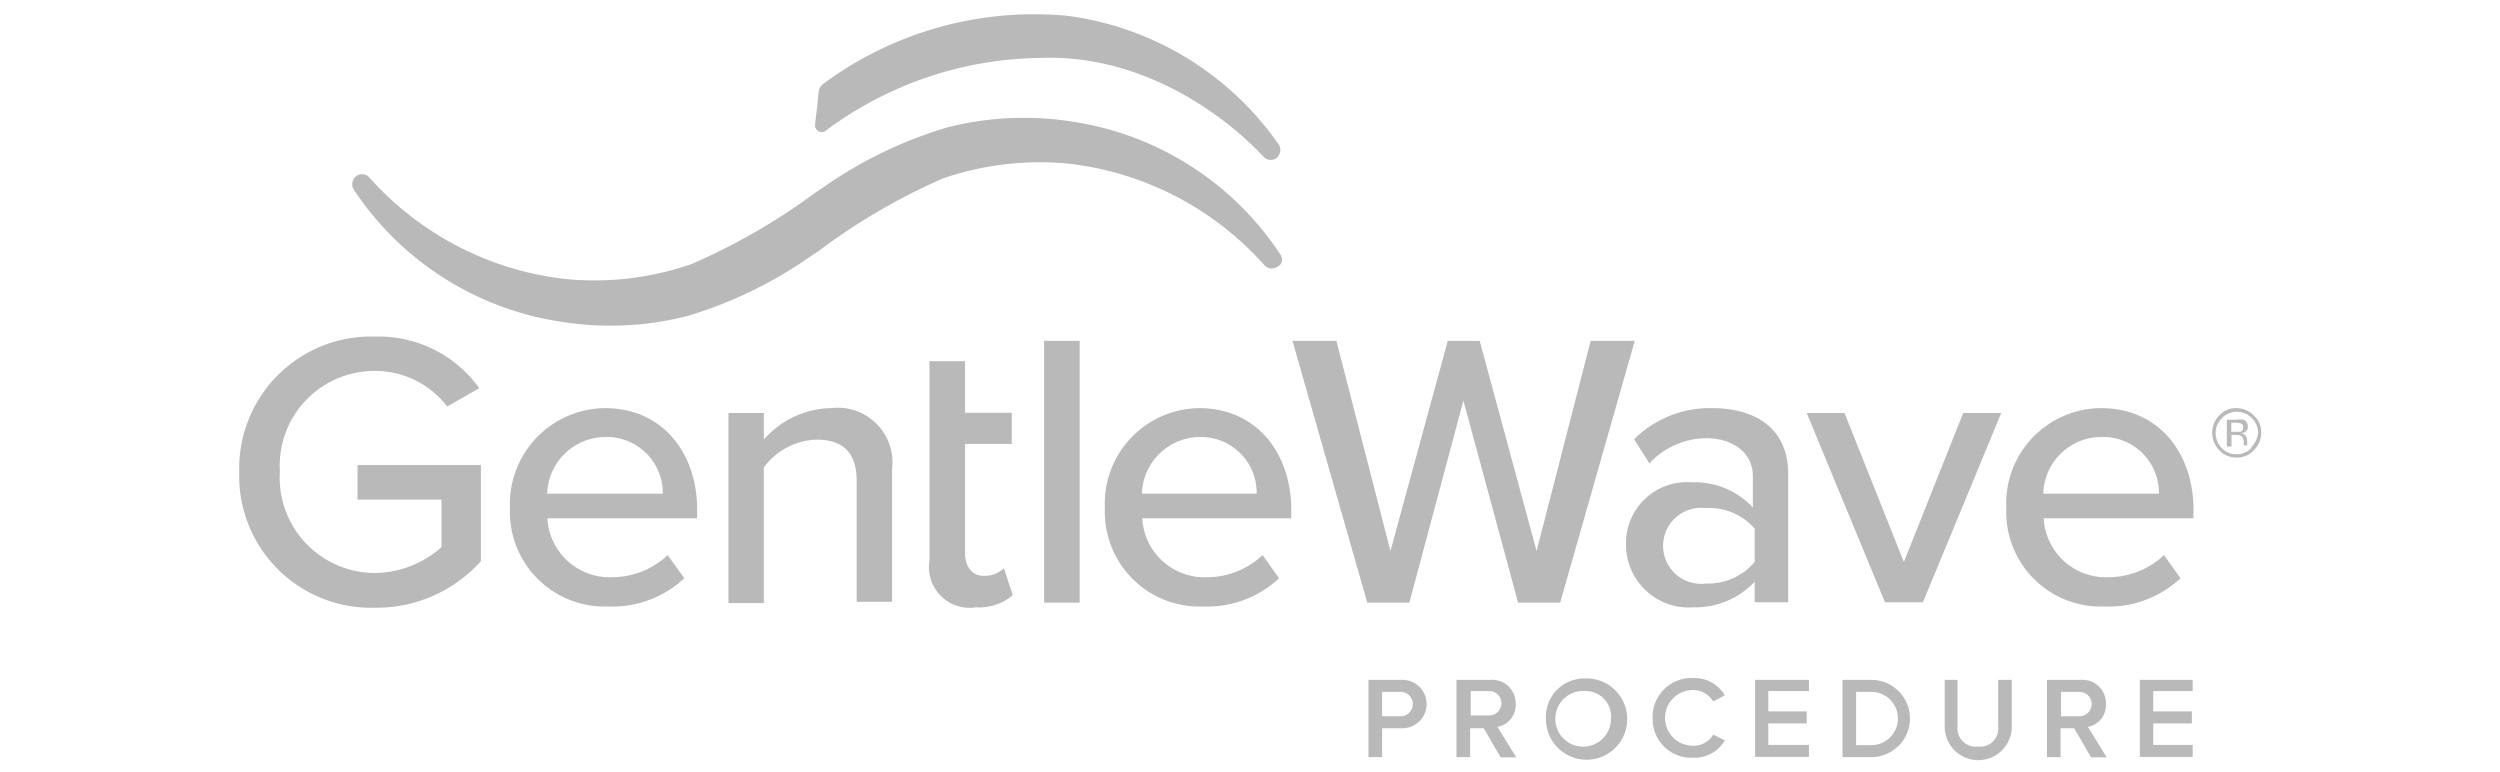 <svg id="Layer_1" data-name="Layer 1" xmlns="http://www.w3.org/2000/svg" viewBox="0 0 123 38"><defs><style>.cls-1{fill:#b9b9b9;}</style></defs><path class="cls-1" d="M67.3,33.45H69a1.19,1.19,0,1,1,0,2.38H68v1.42h-.67v-3.8Zm1.58.59H68v1.2h.91a.6.6,0,1,0,0-1.2Z"/><path class="cls-1" d="M73,35.83h-.67v1.42h-.67v-3.8h1.67a1.15,1.15,0,0,1,1.24,1.19,1.08,1.08,0,0,1-.9,1.12l.93,1.5h-.77ZM73.27,34h-.91v1.2h.91a.6.6,0,1,0,0-1.2Z"/><path class="cls-1" d="M78,33.38a2,2,0,1,1-1.94,2A1.89,1.89,0,0,1,78,33.38ZM78,34a1.37,1.37,0,1,0,1.26,1.37A1.25,1.25,0,0,0,78,34Z"/><path class="cls-1" d="M81.31,35.36a1.91,1.91,0,0,1,2-2,1.72,1.72,0,0,1,1.55.85l-.57.3a1.15,1.15,0,0,0-1-.56,1.37,1.37,0,0,0,0,2.74,1.11,1.11,0,0,0,1-.55l.57.29a1.72,1.72,0,0,1-1.55.85A1.9,1.9,0,0,1,81.31,35.36Z"/><path class="cls-1" d="M86.35,33.45H89V34H87v1h1.89v.59H87v1.06H89v.59H86.35Z"/><path class="cls-1" d="M90.65,33.45h1.42a1.9,1.9,0,1,1,0,3.8H90.65Zm1.42,3.21a1.31,1.31,0,0,0,0-2.62h-.75v2.62Z"/><path class="cls-1" d="M95.64,33.45h.67v2.28a.9.9,0,0,0,1,1,.89.89,0,0,0,1-1V33.45h.67v2.3a1.65,1.65,0,0,1-3.3,0v-2.3Z"/><path class="cls-1" d="M102.05,35.83h-.67v1.42h-.67v-3.8h1.66a1.15,1.15,0,0,1,1.24,1.19,1.07,1.07,0,0,1-.89,1.12l.93,1.5h-.77Zm.26-1.79h-.91v1.2h.91a.6.6,0,1,0,0-1.2Z"/><path class="cls-1" d="M105.28,33.45h2.6V34h-1.94v1h1.9v.59h-1.9v1.06h1.94v.59h-2.6Z"/><path class="cls-1" d="M72,19.71l-2.66,9.94H67.27L63.59,16.77h2.16l2.66,10.34,2.82-10.34H72.8l2.8,10.34,2.66-10.34h2.17L76.76,29.65H74.69Z"/><path class="cls-1" d="M86.33,28.62a4,4,0,0,1-3,1.26A3.09,3.09,0,0,1,80,26.78a3,3,0,0,1,3.24-3.05,3.89,3.89,0,0,1,3,1.24V23.42c0-1.15-1-1.86-2.28-1.86a3.85,3.85,0,0,0-2.81,1.24l-.75-1.19a5.28,5.28,0,0,1,3.83-1.53c2,0,3.75.88,3.75,3.26v6.29H86.33v-1Zm0-2.61A2.93,2.93,0,0,0,83.93,25a1.87,1.87,0,1,0,0,3.71,3,3,0,0,0,2.4-1.06Z"/><path class="cls-1" d="M88.89,20.32h1.86l2.92,7.33,2.92-7.33h1.87l-3.85,9.31H92.74Z"/><path class="cls-1" d="M103.38,20.08c2.81,0,4.54,2.19,4.54,5v.42h-7.37a3.06,3.06,0,0,0,3.16,2.9,4,4,0,0,0,2.76-1.09l.81,1.14a5.18,5.18,0,0,1-3.75,1.39A4.65,4.65,0,0,1,98.71,25,4.69,4.69,0,0,1,103.38,20.08Zm-2.85,4.21h5.69a2.75,2.75,0,0,0-2.84-2.79A2.86,2.86,0,0,0,100.53,24.29Z"/><path class="cls-1" d="M110.88,20.44a1.16,1.16,0,0,0-.84-.36,1.11,1.11,0,0,0-.85.36,1.22,1.22,0,0,0,0,1.71,1.11,1.11,0,0,0,.85.36,1.09,1.09,0,0,0,.85-.36,1.2,1.2,0,0,0,.36-.86A1.06,1.06,0,0,0,110.88,20.44Zm-.11,1.6a1,1,0,0,1-.73.31,1,1,0,0,1-.74-.31,1.1,1.1,0,0,1-.29-.74,1,1,0,0,1,.31-.73,1,1,0,0,1,.73-.31,1,1,0,0,1,.74.31,1,1,0,0,1,.31.73A1.19,1.19,0,0,1,110.77,22Z"/><path class="cls-1" d="M110.56,21.86v-.2a.4.4,0,0,0-.07-.21.35.35,0,0,0-.23-.13.47.47,0,0,0,.2-.07.28.28,0,0,0,.13-.26.34.34,0,0,0-.21-.34,1.06,1.06,0,0,0-.36,0h-.46v1.32h.23V21.4H110a.51.51,0,0,1,.26.05.34.34,0,0,1,.13.31v.15h0v0h.21v0S110.56,21.89,110.56,21.86Zm-.34-.62a1.07,1.07,0,0,1-.23,0h-.21V20.8H110a.5.5,0,0,1,.28.05c.06,0,.08.09.08.19A.18.18,0,0,1,110.22,21.24Z"/><path class="cls-1" d="M63.06,12.89a.45.45,0,0,0-.06-.36A14.88,14.88,0,0,0,52.86,6a15.27,15.27,0,0,0-6.26.27,21.06,21.06,0,0,0-6.17,3l-.32.21A30.58,30.58,0,0,1,34,13a14.65,14.65,0,0,1-6.16.73,15.19,15.19,0,0,1-9.67-5,.48.48,0,0,0-.62-.08.5.5,0,0,0-.15.67,14.88,14.88,0,0,0,10.14,6.5,15.32,15.32,0,0,0,6.27-.27,21.13,21.13,0,0,0,6.16-3l.32-.21a30.58,30.58,0,0,1,6.1-3.56,14.65,14.65,0,0,1,6.16-.73,15.19,15.19,0,0,1,9.66,5,.48.48,0,0,0,.62.08A.38.38,0,0,0,63.06,12.89Z"/><path class="cls-1" d="M18.47,16.56a6.08,6.08,0,0,1,5.11,2.54L22,20a4.45,4.45,0,0,0-3.54-1.75,4.66,4.66,0,0,0-4.69,4.94,4.69,4.69,0,0,0,4.69,5,5,5,0,0,0,3.26-1.27V24.58H17.59v-1.7h6.07v4.73a6.89,6.89,0,0,1-5.2,2.29,6.49,6.49,0,0,1-6.69-6.69A6.49,6.49,0,0,1,18.47,16.56Z"/><path class="cls-1" d="M29.77,20.08c2.81,0,4.53,2.19,4.53,5v.42H26.93a3.07,3.07,0,0,0,3.17,2.9,4,4,0,0,0,2.75-1.09l.82,1.14a5.2,5.2,0,0,1-3.75,1.39A4.66,4.66,0,0,1,25.09,25,4.72,4.72,0,0,1,29.77,20.08Zm-2.85,4.21h5.69a2.76,2.76,0,0,0-2.84-2.79A2.88,2.88,0,0,0,26.92,24.29Z"/><path class="cls-1" d="M42.15,23.68c0-1.55-.8-2.05-2-2.05A3.36,3.36,0,0,0,37.58,23v6.67H35.84V20.32h1.74v1.31a4.48,4.48,0,0,1,3.31-1.55,2.69,2.69,0,0,1,3,3v6.53H42.15Z"/><path class="cls-1" d="M45.73,27.58V17.77h1.75v2.54h2.3v1.53h-2.3v5.35c0,.65.31,1.14.91,1.14a1.36,1.36,0,0,0,1-.37l.44,1.32a2.55,2.55,0,0,1-1.81.6A2,2,0,0,1,45.73,27.58Z"/><path class="cls-1" d="M51.37,16.77h1.75V29.65H51.37Z"/><path class="cls-1" d="M59,20.08c2.8,0,4.53,2.19,4.53,5v.42H56.2a3.06,3.06,0,0,0,3.16,2.9,4,4,0,0,0,2.76-1.09l.81,1.14a5.18,5.18,0,0,1-3.75,1.39A4.66,4.66,0,0,1,54.36,25,4.7,4.7,0,0,1,59,20.08Zm-2.86,4.21h5.69A2.75,2.75,0,0,0,59,21.5,2.88,2.88,0,0,0,56.18,24.29Z"/><path class="cls-1" d="M62.92,7.12a.45.45,0,0,1,.06.36.53.53,0,0,1-.19.31.5.5,0,0,1-.62-.07s-4.45-5.12-11-4.87a18,18,0,0,0-10.57,3.6.33.33,0,0,1-.5-.31c.06-.54.13-1.08.18-1.61a.55.55,0,0,1,.26-.43,17.42,17.42,0,0,1,12-3.32A15.06,15.06,0,0,1,62.92,7.12Z"/></svg>